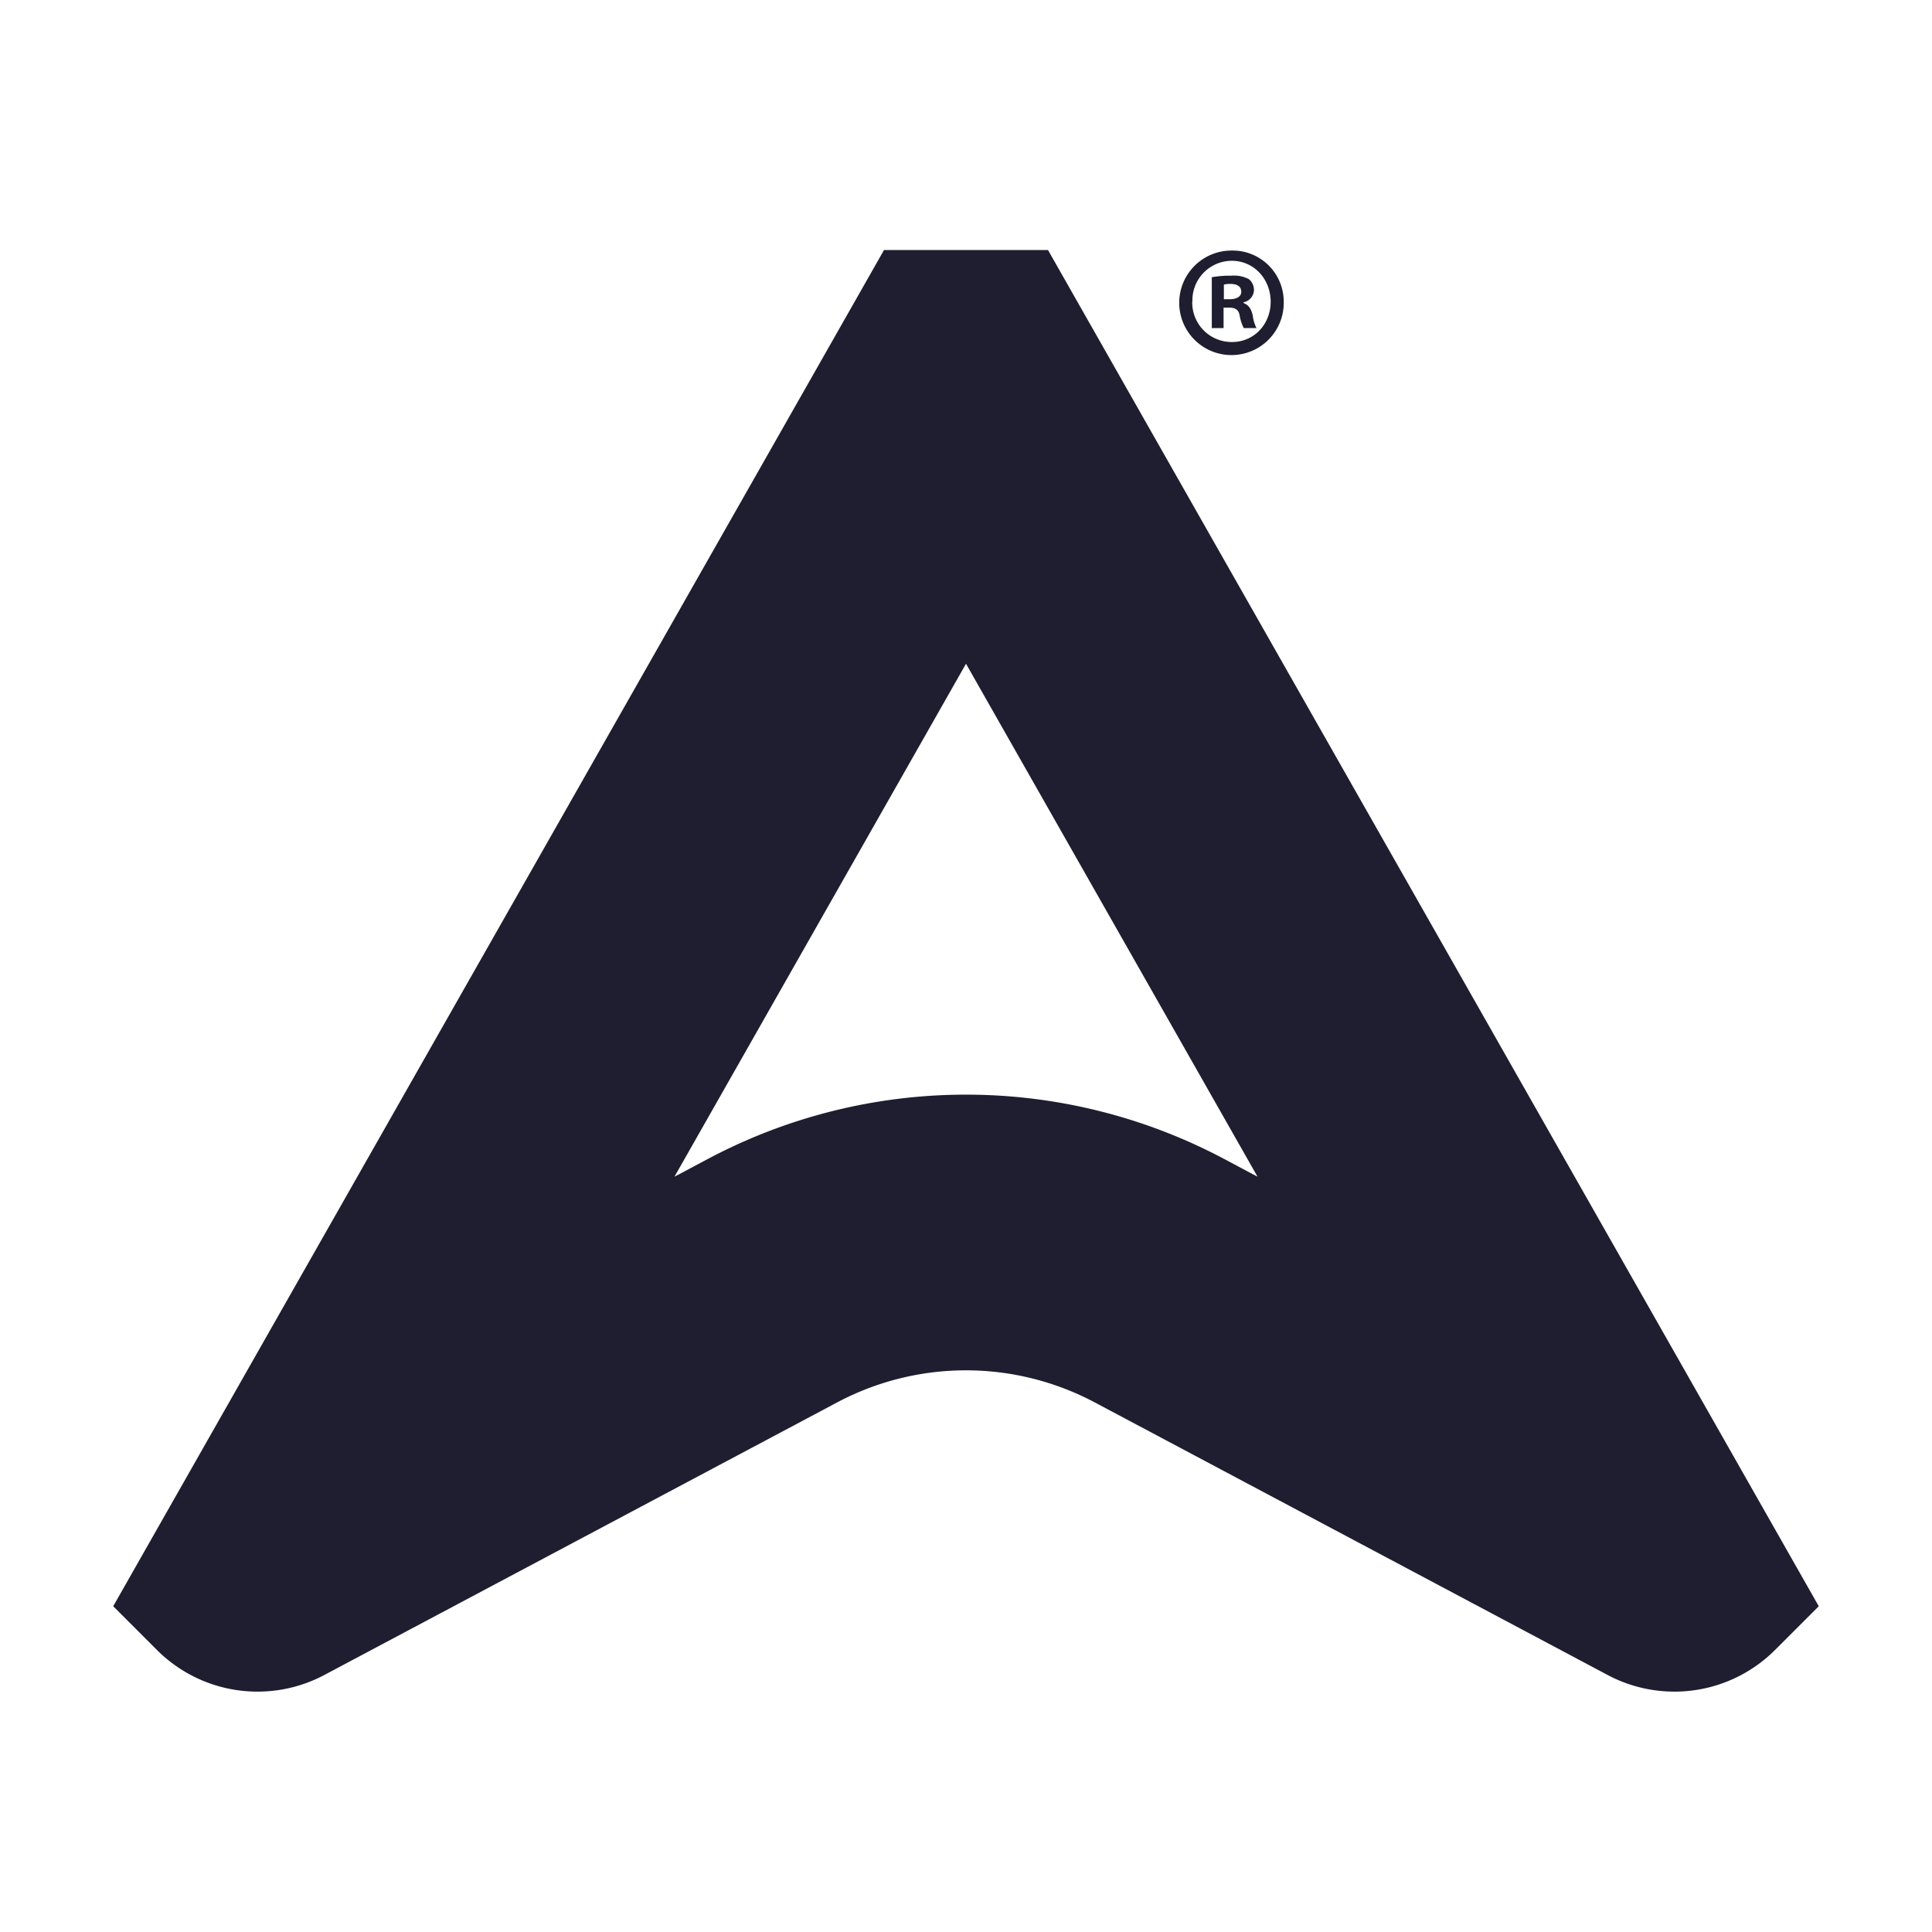 <svg id="Camada_1" data-name="Camada 1" xmlns="http://www.w3.org/2000/svg" viewBox="0 0 512 512"><defs><style>.cls-1{fill:#1e1e30;}</style></defs><title>Icon dar</title><path class="cls-1" d="M256,175.9l77.26,135.94-8.84-4.7a145.81,145.81,0,0,0-136.84,0l-8.84,4.7L256,175.9M234.27,66.26,30,425.67l11.6,11.6a37.71,37.71,0,0,0,44.33,6.63l135.93-72.25a72.77,72.77,0,0,1,68.26,0L426.06,443.9a37.71,37.71,0,0,0,44.33-6.63l11.6-11.6L277.73,66.26Z"/><path class="cls-1" d="M340.2,79.87A13.85,13.85,0,1,1,326.4,66.4,13.54,13.54,0,0,1,340.2,79.87Zm-24.24,0a10.45,10.45,0,0,0,10.52,10.77c5.92,0,10.26-4.77,10.26-10.68S332.4,69.11,326.4,69.11A10.48,10.48,0,0,0,316,79.87Zm8.3,7.07h-3.12V73.47a27,27,0,0,1,5.18-.41A8.44,8.44,0,0,1,331,74a3.74,3.74,0,0,1,1.31,3,3.45,3.45,0,0,1-2.79,3.12v.17c1.31.49,2.05,1.47,2.46,3.28a10.49,10.49,0,0,0,1,3.37H329.6a11.75,11.75,0,0,1-1.07-3.29c-.24-1.47-1.06-2.13-2.79-2.13h-1.48Zm.08-7.64h1.48c1.73,0,3.13-.58,3.13-2,0-1.23-.91-2.06-2.88-2.06a7.59,7.59,0,0,0-1.73.17Z"/></svg>